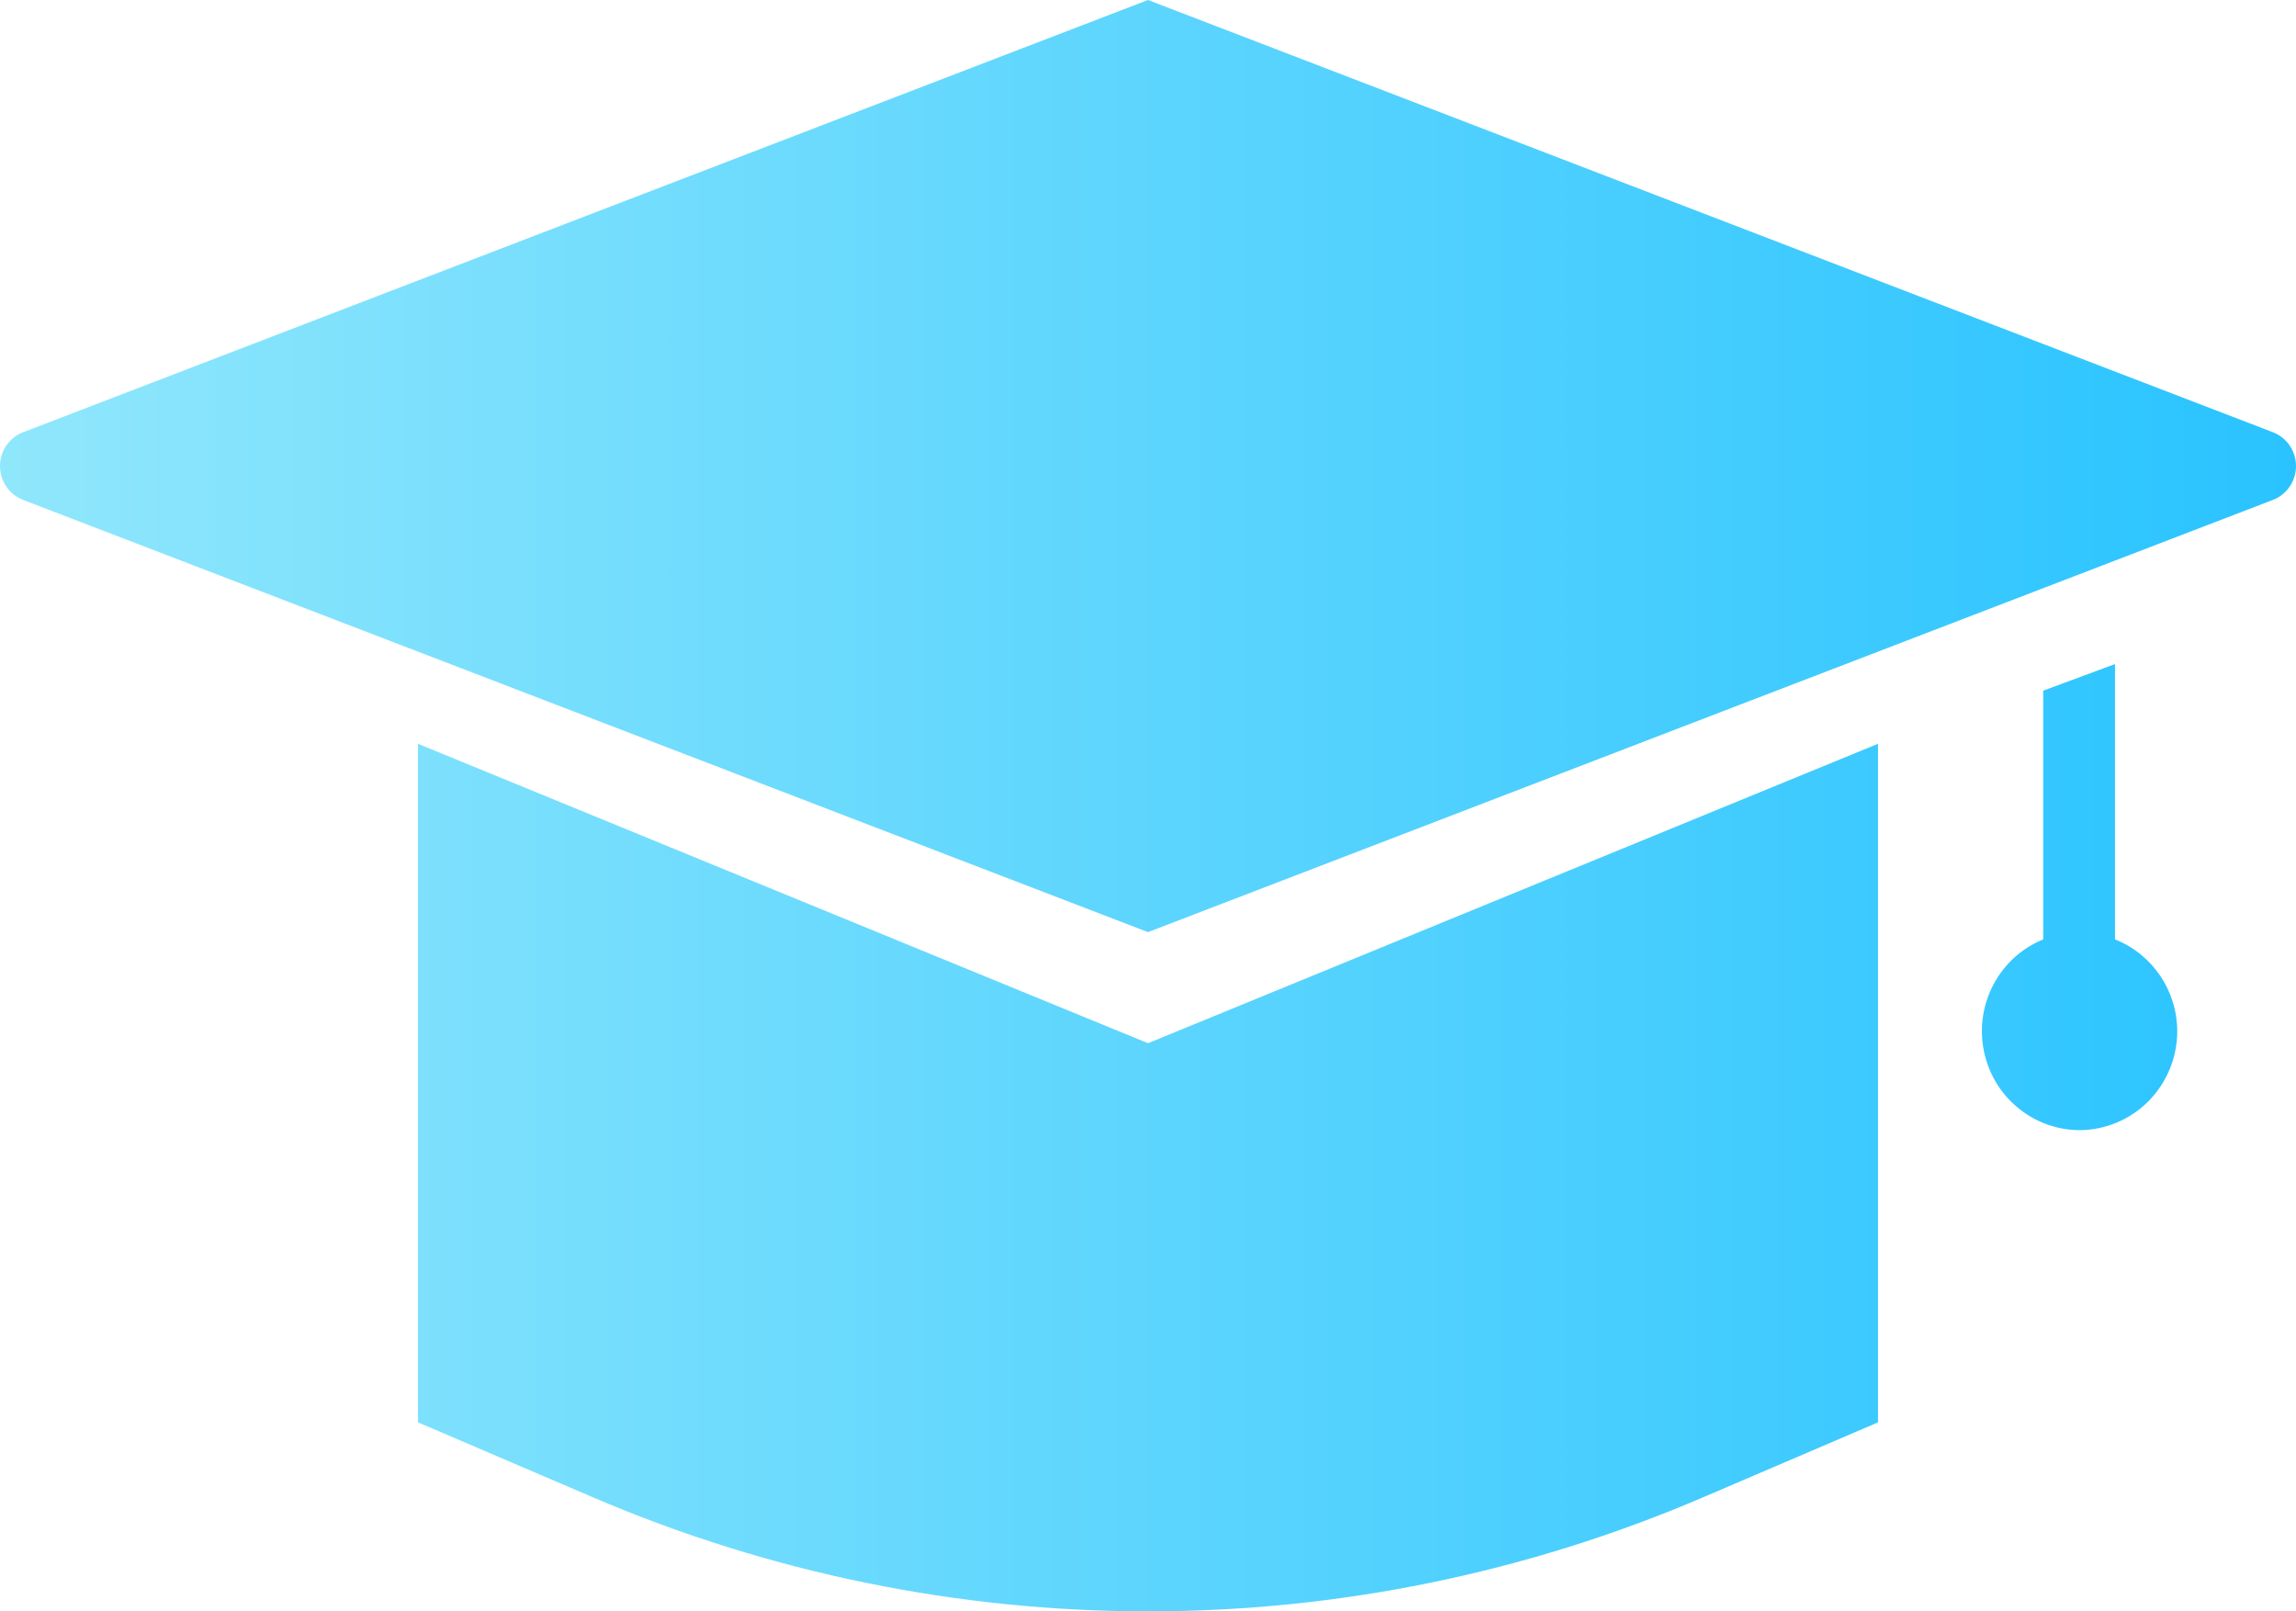 <?xml version="1.0" encoding="UTF-8"?>
<svg width="114px" height="80px" viewBox="0 0 114 80" version="1.1" xmlns="http://www.w3.org/2000/svg" xmlns:xlink="http://www.w3.org/1999/xlink">
    <!-- Generator: Sketch 62 (91390) - https://sketch.com -->
    <title>industries_higher-ed</title>
    <desc>Created with Sketch.</desc>
    <defs>
        <linearGradient x1="-0.04%" y1="49.98%" x2="100.04%" y2="49.98%" id="linearGradient-1">
            <stop stop-color="#90E7FC" offset="0%"></stop>
            <stop stop-color="#29C3FF" offset="100%"></stop>
        </linearGradient>
    </defs>
    <g id="UI-Desktop" stroke="none" stroke-width="1" fill="none" fill-rule="evenodd">
        <g id="Homepage" transform="translate(-341, -2390)" fill="url(#linearGradient-1)" fill-rule="nonzero">
            <g id="industries_higher-ed" transform="translate(341, 2390)">
                <path d="M112.857,21.461 C113.546,21.728 114,22.395 114,23.139 C114,23.883 113.546,24.551 112.857,24.818 L57,46.278 L1.143,24.818 C0.454,24.551 0,23.883 0,23.139 C0,22.395 0.454,21.728 1.143,21.461 L57,0 L112.857,21.461 Z M57,51.793 L20.752,36.927 L20.752,70.616 L29.428,74.333 C47.046,81.889 66.954,81.889 84.572,74.333 L93.248,70.616 L93.248,36.927 L57,51.793 Z M105.014,46.638 L105.014,32.97 L101.448,34.289 L101.448,46.638 C99.295,47.518 98.057,49.809 98.49,52.111 C98.923,54.414 100.908,56.087 103.231,56.11 C104.523,56.11 105.763,55.592 106.676,54.67 C107.59,53.748 108.104,52.498 108.104,51.194 C108.096,49.18 106.871,47.375 105.014,46.638 Z" id="Shape"></path>
            </g>
        </g>
    </g>
</svg>